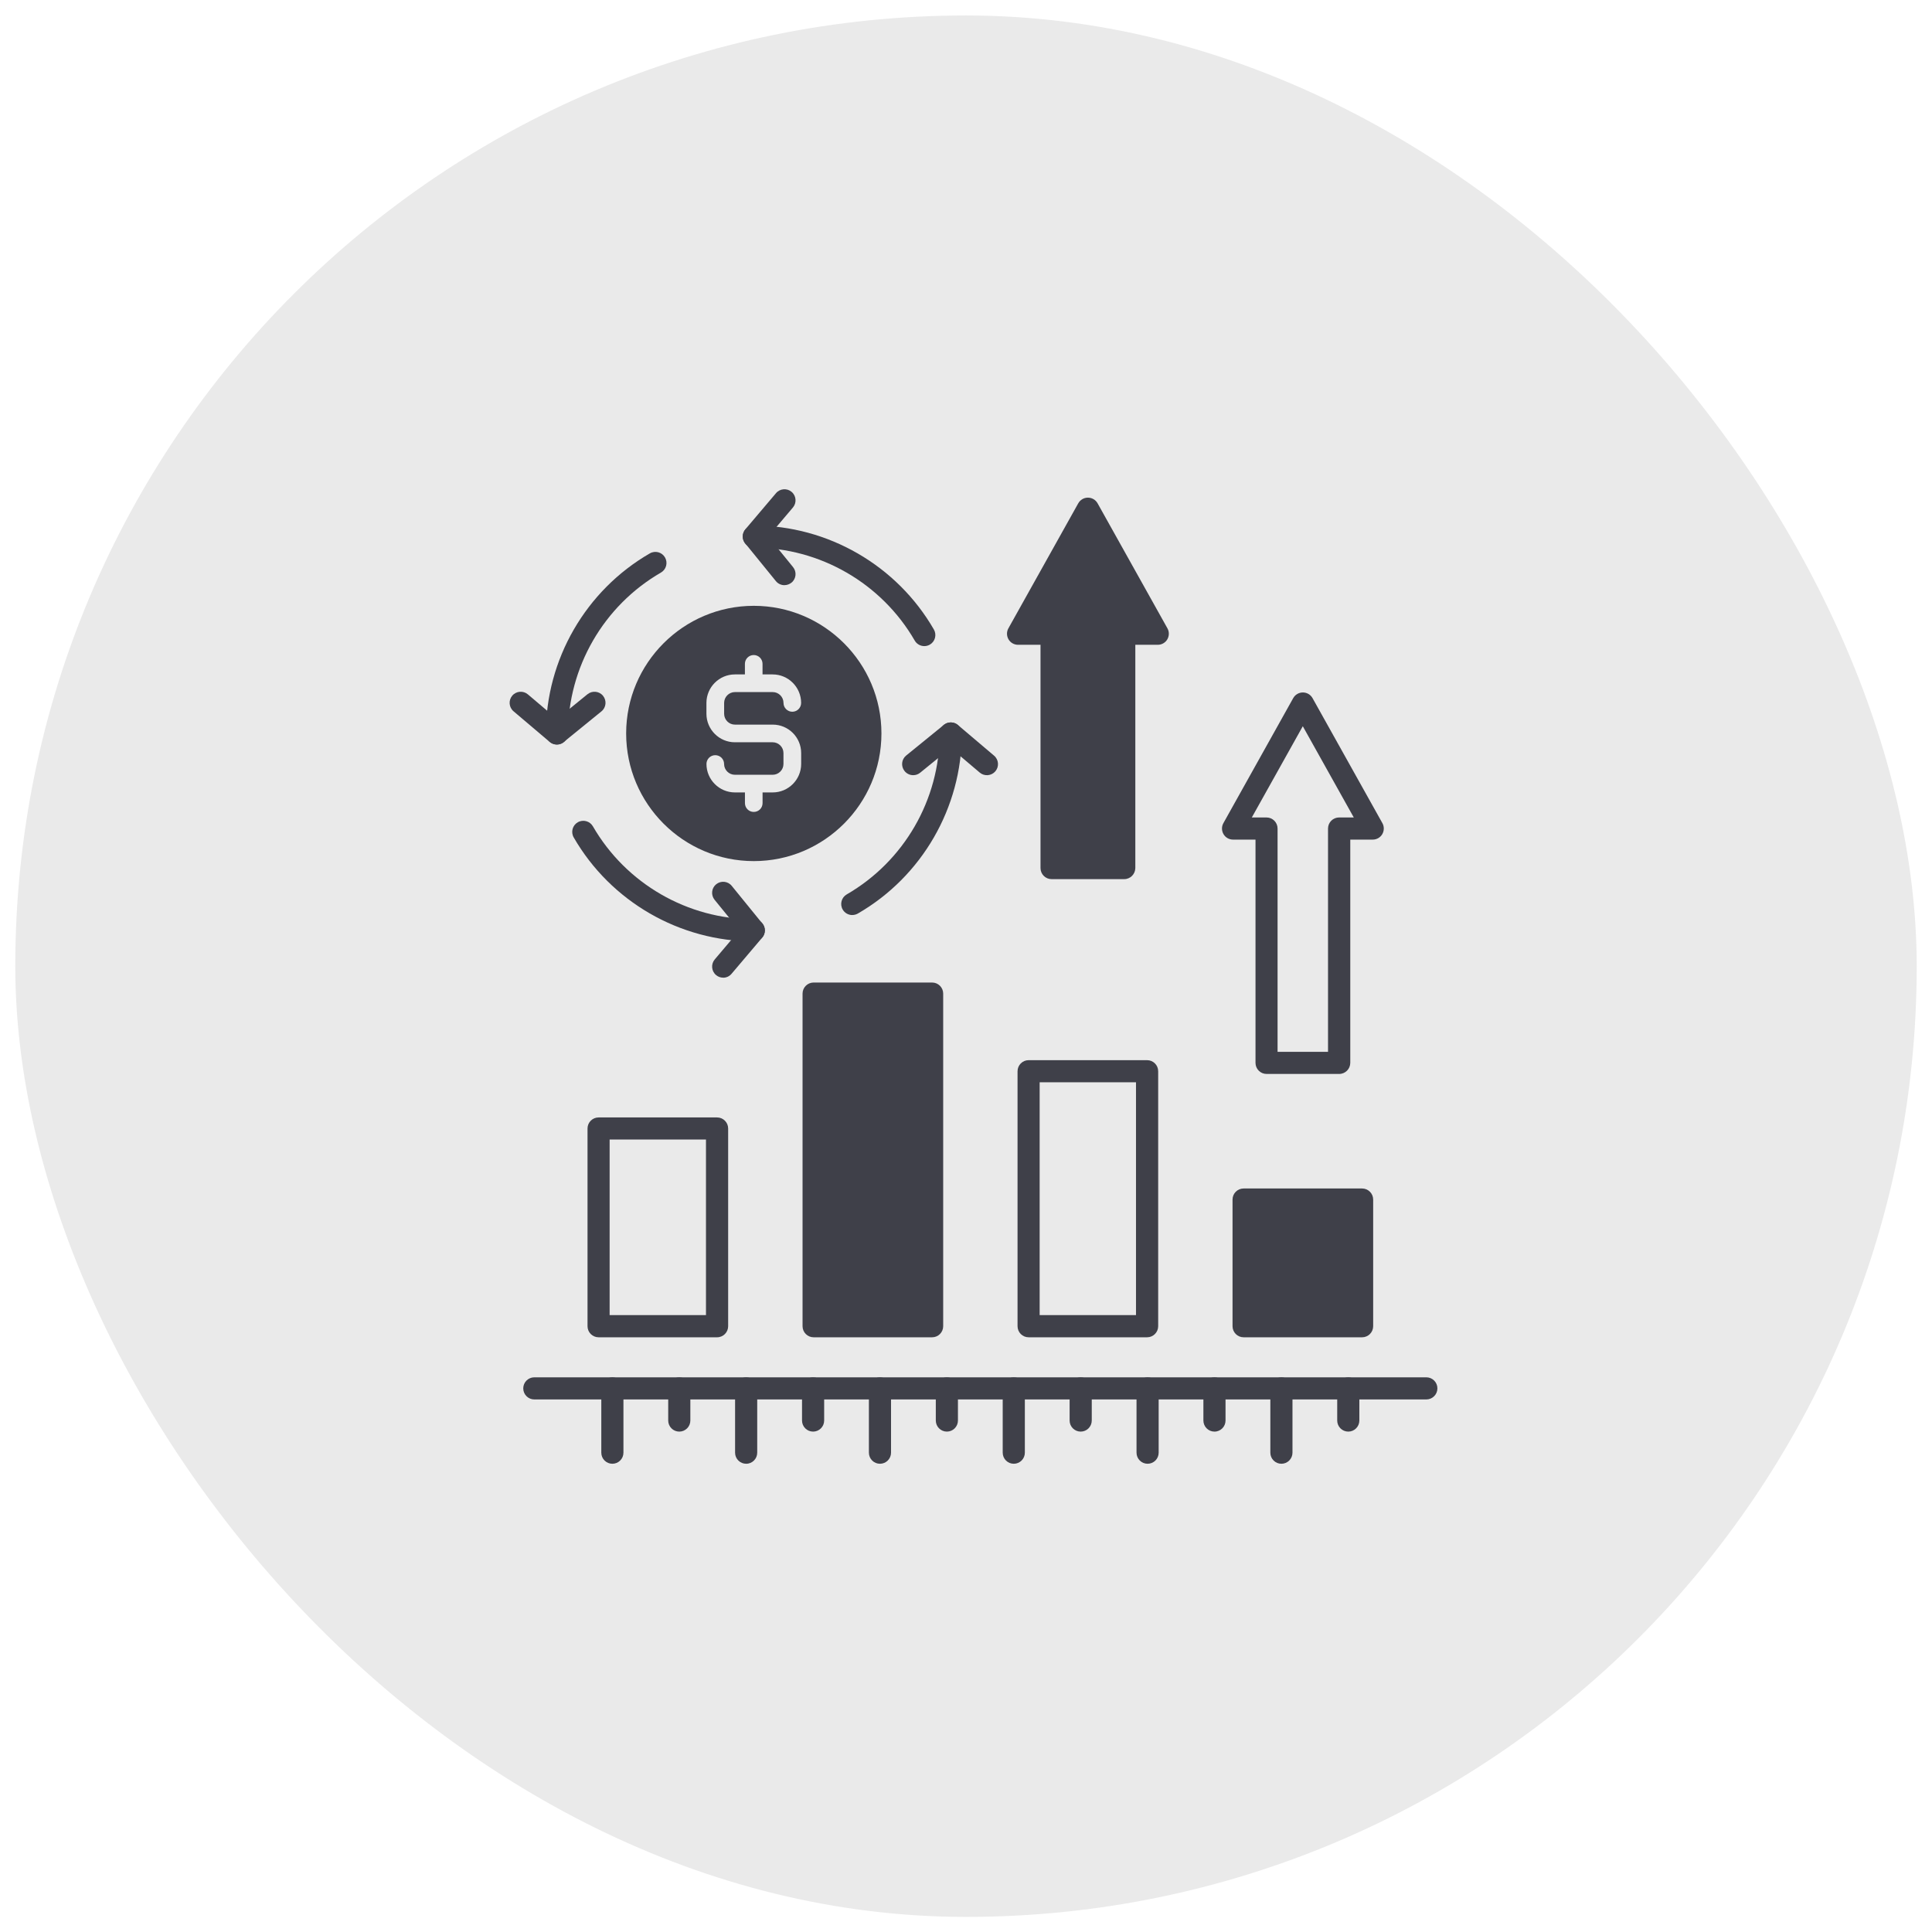 <?xml version="1.0" encoding="UTF-8"?>
<svg id="Layer_1" data-name="Layer 1" xmlns="http://www.w3.org/2000/svg" xmlns:xlink="http://www.w3.org/1999/xlink" viewBox="0 0 513.12 513.12">
  <defs>
    <style>
      .cls-1 {
        filter: url(#drop-shadow-10);
      }

      .cls-2, .cls-3 {
        stroke-width: 0px;
      }

      .cls-2, .cls-4 {
        fill: #eaeaea;
      }

      .cls-3 {
        fill: #3f4049;
      }

      .cls-4 {
        filter: url(#drop-shadow-5);
        stroke: #fff;
        stroke-miterlimit: 10;
      }
    </style>
    <filter id="drop-shadow-5" filterUnits="userSpaceOnUse">
      <feOffset dx="0" dy="0"/>
      <feGaussianBlur result="blur" stdDeviation="1"/>
      <feFlood flood-color="#000" flood-opacity=".1"/>
      <feComposite in2="blur" operator="in"/>
      <feComposite in="SourceGraphic"/>
    </filter>
    <filter id="drop-shadow-10" filterUnits="userSpaceOnUse">
      <feOffset dx="2" dy="2"/>
      <feGaussianBlur result="blur-2" stdDeviation="2"/>
      <feFlood flood-color="#000" flood-opacity=".25"/>
      <feComposite in2="blur-2" operator="in"/>
      <feComposite in="SourceGraphic"/>
    </filter>
  </defs>
  <rect class="cls-4" x="3.56" y="3.61" width="506" height="506" rx="253" ry="253"/>
  <g class="cls-1">
    <circle class="cls-3" cx="198.2" cy="192.74" r="31.01"/>
    <rect class="cls-3" x="213.95" y="261.42" width="32.49" height="89.89" rx="4.35" ry="4.35"/>
    <rect class="cls-3" x="327.78" y="316.36" width="32.49" height="32.49" rx="4.35" ry="4.35"/>
    <path class="cls-3" d="M292.13,226.7h-11.23c-2.39,0-4.35-1.96-4.35-4.35l-.59-56.69-5-.23c0-2.39,7.55-20.85,9.95-20.85l6.01-6.74,5.22,6.74c2.39,0,11.77,18.68,11.77,21.08l-7.41.84v55.85c0,2.39-1.96,4.35-4.35,4.35Z"/>
    <path class="cls-3" d="M188.45,353.17h-31.47c-1.62,0-2.94-1.32-2.94-2.94v-52.51c0-1.62,1.32-2.94,2.94-2.94h31.47c1.62,0,2.94,1.32,2.94,2.94v52.51c0,1.62-1.31,2.94-2.94,2.94ZM159.91,347.28h25.59v-46.63h-25.59v46.63Z"/>
    <path class="cls-3" d="M245.56,353.17h-31.47c-1.62,0-2.94-1.32-2.94-2.94v-88.34c0-1.62,1.32-2.94,2.94-2.94h31.47c1.62,0,2.94,1.32,2.94,2.94v88.34c0,1.62-1.32,2.94-2.94,2.94ZM217.02,347.28h25.59v-82.46h-25.59v82.46Z"/>
    <path class="cls-3" d="M302.66,353.17h-31.47c-1.62,0-2.94-1.32-2.94-2.94v-67.72c0-1.62,1.32-2.94,2.94-2.94h31.47c1.62,0,2.94,1.32,2.94,2.94v67.72c0,1.62-1.32,2.94-2.94,2.94ZM274.12,347.28h25.59v-61.84h-25.59v61.84Z"/>
    <path class="cls-3" d="M359.76,353.17h-31.47c-1.62,0-2.94-1.32-2.94-2.94v-33.64c0-1.62,1.32-2.94,2.94-2.94h31.47c1.62,0,2.94,1.32,2.94,2.94v33.64c0,1.62-1.32,2.94-2.94,2.94ZM331.23,347.28h25.59v-27.76h-25.59v27.76Z"/>
    <path class="cls-3" d="M376.82,369.68h-236.91c-1.62,0-2.94-1.32-2.94-2.94s1.32-2.94,2.94-2.94h236.91c1.62,0,2.94,1.32,2.94,2.94s-1.32,2.94-2.94,2.94Z"/>
    <g>
      <path class="cls-3" d="M160.64,386.76c-1.62,0-2.94-1.32-2.94-2.94v-17.07c0-1.62,1.32-2.94,2.94-2.94s2.94,1.32,2.94,2.94v17.07c0,1.62-1.32,2.94-2.94,2.94Z"/>
      <path class="cls-3" d="M178.41,378.22c-1.62,0-2.94-1.32-2.94-2.94v-8.53c0-1.62,1.32-2.94,2.94-2.94s2.94,1.32,2.94,2.94v8.53c0,1.62-1.32,2.94-2.94,2.94Z"/>
      <path class="cls-3" d="M196.17,386.76c-1.62,0-2.94-1.32-2.94-2.94v-17.07c0-1.62,1.32-2.94,2.94-2.94s2.94,1.32,2.94,2.94v17.07c0,1.62-1.31,2.94-2.94,2.94Z"/>
      <path class="cls-3" d="M213.95,378.22c-1.62,0-2.94-1.32-2.94-2.94v-8.53c0-1.62,1.32-2.94,2.94-2.94s2.94,1.32,2.94,2.94v8.53c0,1.62-1.32,2.94-2.94,2.94Z"/>
      <path class="cls-3" d="M231.71,386.76c-1.62,0-2.94-1.32-2.94-2.94v-17.07c0-1.62,1.32-2.94,2.94-2.94s2.94,1.32,2.94,2.94v17.07c0,1.62-1.32,2.94-2.94,2.94Z"/>
      <path class="cls-3" d="M249.48,378.22c-1.62,0-2.94-1.32-2.94-2.94v-8.53c0-1.62,1.32-2.94,2.94-2.94s2.94,1.32,2.94,2.94v8.53c0,1.62-1.32,2.94-2.94,2.94Z"/>
      <path class="cls-3" d="M267.25,386.76c-1.62,0-2.94-1.32-2.94-2.94v-17.07c0-1.62,1.32-2.94,2.94-2.94s2.94,1.32,2.94,2.94v17.07c0,1.62-1.32,2.94-2.94,2.94Z"/>
      <path class="cls-3" d="M285.02,378.22c-1.62,0-2.94-1.32-2.94-2.94v-8.53c0-1.62,1.32-2.94,2.94-2.94s2.94,1.32,2.94,2.94v8.53c0,1.62-1.32,2.94-2.94,2.94Z"/>
      <path class="cls-3" d="M302.79,386.76c-1.62,0-2.94-1.32-2.94-2.94v-17.07c0-1.62,1.32-2.94,2.94-2.94s2.94,1.32,2.94,2.94v17.07c0,1.62-1.32,2.94-2.94,2.94Z"/>
      <path class="cls-3" d="M320.55,378.22c-1.62,0-2.94-1.32-2.94-2.94v-8.53c0-1.62,1.32-2.94,2.94-2.94s2.94,1.32,2.94,2.94v8.53c0,1.62-1.31,2.94-2.94,2.94Z"/>
      <path class="cls-3" d="M338.33,386.76c-1.62,0-2.94-1.32-2.94-2.94v-17.07c0-1.62,1.32-2.94,2.94-2.94s2.94,1.32,2.94,2.94v17.07c0,1.62-1.32,2.94-2.94,2.94Z"/>
      <path class="cls-3" d="M356.09,378.22c-1.62,0-2.94-1.32-2.94-2.94v-8.53c0-1.62,1.32-2.94,2.94-2.94s2.94,1.32,2.94,2.94v8.53c0,1.62-1.32,2.94-2.94,2.94Z"/>
    </g>
    <path class="cls-3" d="M353.65,283.23h-19.26c-1.62,0-2.94-1.32-2.94-2.94v-59.3h-5.97c-1.04,0-2.01-.55-2.53-1.45s-.54-2.01-.03-2.92l18.54-33.2c.52-.93,1.5-1.51,2.57-1.51s2.05.58,2.57,1.51l18.55,33.2c.51.91.49,2.02-.03,2.92s-1.49,1.45-2.53,1.45h-5.97v59.3c-.01,1.62-1.32,2.94-2.95,2.94h0ZM337.33,277.35h13.38v-59.3c0-1.62,1.32-2.94,2.94-2.94h3.9l-13.54-24.23-13.54,24.23h3.9c1.62,0,2.94,1.32,2.94,2.94v59.3Z"/>
    <path class="cls-3" d="M296.55,231.49h-19.26c-1.62,0-2.94-1.32-2.94-2.94v-59.3h-5.97c-1.04,0-2.01-.55-2.53-1.45s-.54-2.01-.03-2.92l18.55-33.2c.52-.93,1.5-1.51,2.57-1.51s2.05.58,2.57,1.51l18.55,33.2c.51.91.49,2.02-.03,2.92s-1.49,1.45-2.53,1.45h-5.97v59.3c-.02,1.62-1.33,2.94-2.96,2.94ZM280.23,225.61h13.38v-59.3c0-1.62,1.32-2.94,2.94-2.94h3.9l-13.53-24.23-13.54,24.23h3.9c1.62,0,2.94,1.32,2.94,2.94v59.3Z"/>
    <path class="cls-3" d="M198.2,226.7c-18.69,0-33.9-15.21-33.9-33.9s15.21-33.9,33.9-33.9,33.9,15.21,33.9,33.9-15.2,33.9-33.9,33.9ZM198.2,164.79c-15.45,0-28.02,12.57-28.02,28.02s12.57,28.02,28.02,28.02,28.02-12.57,28.02-28.02-12.57-28.02-28.02-28.02Z"/>
    <g>
      <path class="cls-3" d="M243.49,169.6c-1.02,0-2.01-.53-2.55-1.47-8.79-15.22-25.16-24.68-42.74-24.68-1.62,0-2.94-1.32-2.94-2.94s1.32-2.94,2.94-2.94c19.67,0,38,10.58,47.83,27.62.81,1.41.33,3.21-1.08,4.02-.46.26-.97.39-1.47.39Z"/>
      <path class="cls-3" d="M206.34,153.42c-.85,0-1.7-.37-2.28-1.09l-8.13-10c-.89-1.1-.88-2.68.04-3.76l8.13-9.59c1.05-1.24,2.91-1.39,4.15-.34s1.39,2.91.34,4.15l-6.55,7.73,6.59,8.1c1.02,1.26.84,3.11-.42,4.13-.56.44-1.22.66-1.86.66Z"/>
    </g>
    <g>
      <path class="cls-3" d="M145.92,195.74c-1.62,0-2.94-1.32-2.94-2.94,0-19.67,10.58-38,27.62-47.83,1.41-.81,3.21-.33,4.02,1.08s.33,3.21-1.08,4.02c-15.22,8.79-24.68,25.16-24.68,42.74,0,1.63-1.32,2.94-2.94,2.94Z"/>
      <path class="cls-3" d="M145.88,195.74c-.68,0-1.35-.24-1.9-.7l-9.59-8.13c-1.24-1.05-1.39-2.91-.34-4.15,1.05-1.24,2.91-1.39,4.15-.34l7.73,6.55,8.1-6.59c1.26-1.02,3.11-.84,4.13.42s.84,3.11-.42,4.13l-10,8.13c-.55.45-1.21.67-1.86.67Z"/>
    </g>
    <g>
      <path class="cls-3" d="M198.2,248.03c-19.67,0-38-10.58-47.83-27.62-.81-1.41-.33-3.21,1.08-4.02s3.21-.33,4.02,1.08c8.79,15.22,25.16,24.68,42.74,24.68,1.62,0,2.94,1.32,2.94,2.94s-1.32,2.94-2.94,2.94h0Z"/>
      <path class="cls-3" d="M190.07,257.66c-.67,0-1.35-.23-1.9-.7-1.24-1.05-1.39-2.91-.34-4.15l6.55-7.73-6.59-8.1c-1.02-1.26-.84-3.11.42-4.13s3.11-.84,4.13.42l8.13,10c.89,1.1.88,2.68-.04,3.76l-8.13,9.59c-.57.69-1.4,1.05-2.23,1.05h0Z"/>
    </g>
    <g>
      <path class="cls-3" d="M224.36,241.03c-1.02,0-2.01-.53-2.55-1.47-.81-1.41-.33-3.21,1.08-4.02,15.22-8.79,24.68-25.16,24.68-42.74,0-1.62,1.32-2.94,2.94-2.94s2.94,1.32,2.94,2.94c0,19.67-10.58,38-27.62,47.83-.46.26-.97.39-1.47.39Z"/>
      <path class="cls-3" d="M240.53,203.88c-.85,0-1.7-.37-2.28-1.09-1.02-1.26-.84-3.11.42-4.13l10-8.13c1.1-.89,2.68-.88,3.76.04l9.59,8.13c1.24,1.05,1.39,2.91.34,4.15-1.05,1.23-2.91,1.39-4.15.34l-7.73-6.55-8.1,6.59c-.54.44-1.19.65-1.85.65Z"/>
    </g>
    <path class="cls-2" d="M195.85,211.3v-2.84h-2.67c-4.15,0-7.55-3.4-7.55-7.55,0-1.31,1.05-2.34,2.34-2.34s2.34,1.03,2.34,2.34c0,1.57,1.29,2.86,2.86,2.86h10.05c1.57,0,2.86-1.29,2.86-2.86v-2.91c0-1.57-1.29-2.86-2.86-2.86h-10.05c-4.15,0-7.55-3.4-7.55-7.57v-2.88c0-4.17,3.4-7.57,7.55-7.57h2.67v-2.81c0-1.29,1.05-2.34,2.34-2.34s2.34,1.05,2.34,2.34v2.81h2.7c4.15,0,7.55,3.4,7.55,7.57,0,1.29-1.05,2.34-2.34,2.34s-2.34-1.05-2.34-2.34c0-1.59-1.29-2.88-2.86-2.88h-10.05c-1.57,0-2.86,1.29-2.86,2.88v2.88c0,1.59,1.29,2.88,2.86,2.88h10.05c4.15,0,7.55,3.37,7.55,7.55v2.91c0,4.15-3.4,7.55-7.55,7.55h-2.7v2.84c0,1.29-1.03,2.34-2.34,2.34s-2.34-1.05-2.34-2.34Z"/>
  </g>
</svg>